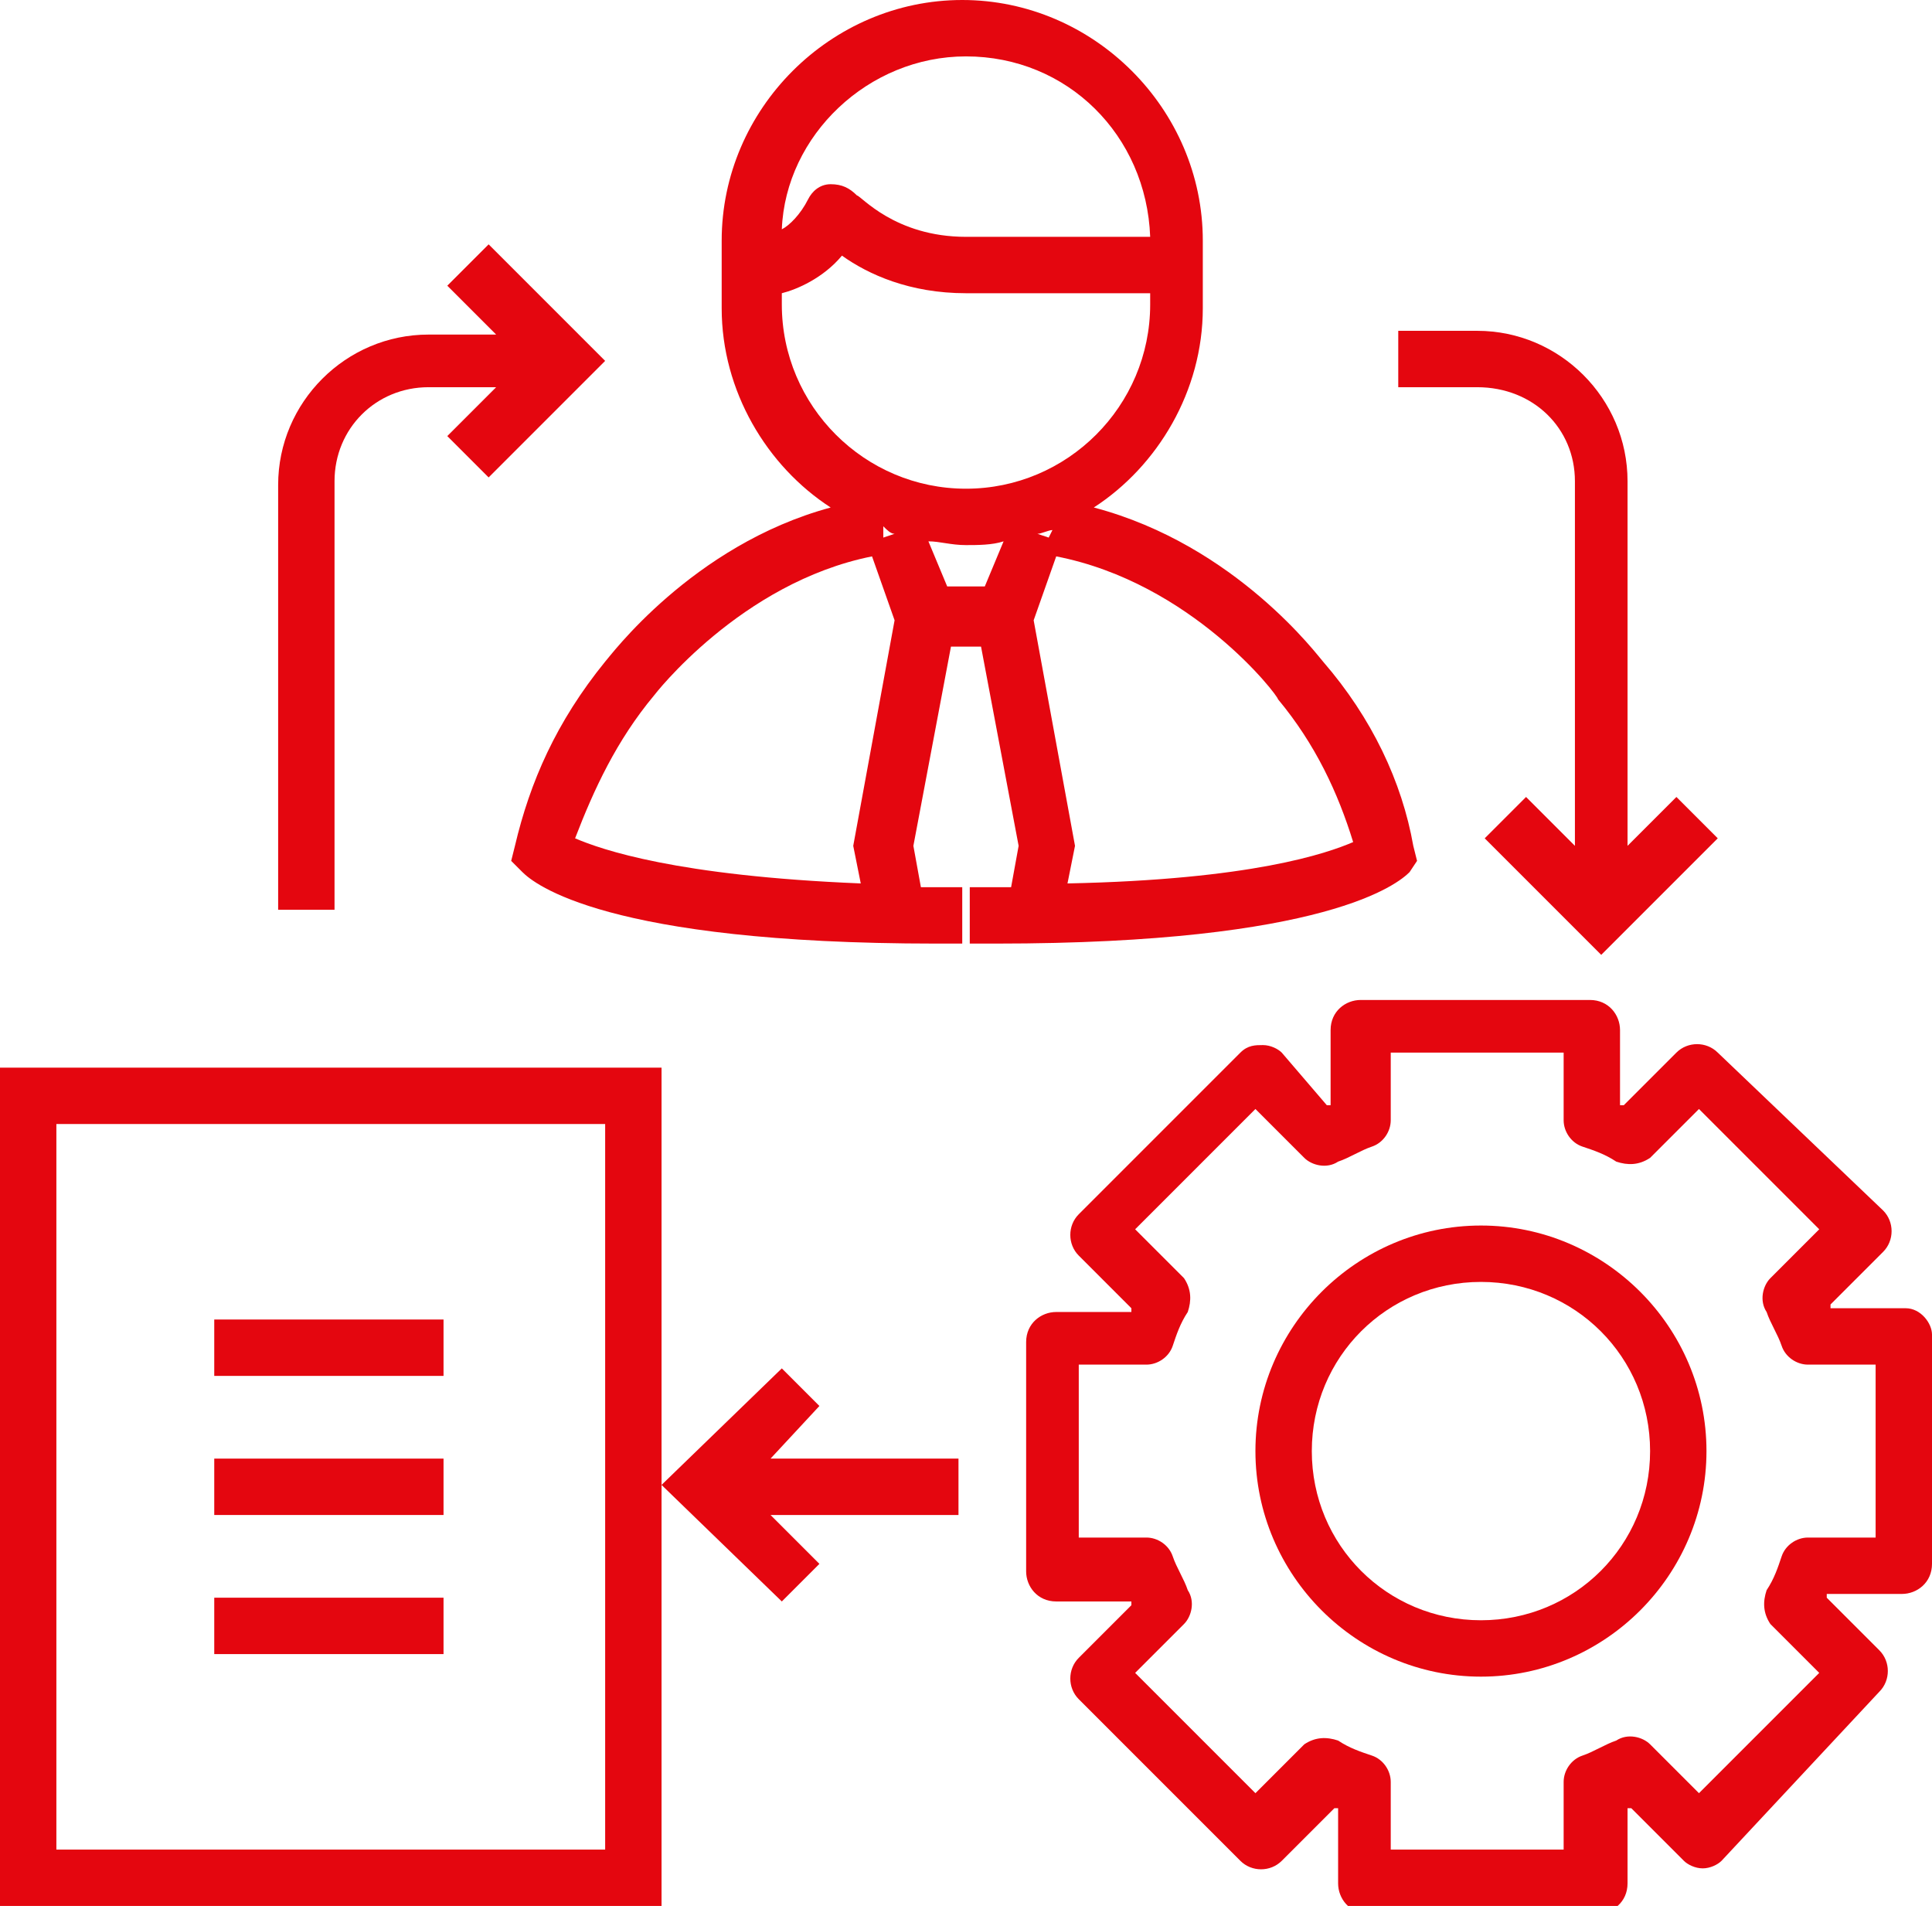 <?xml version="1.0" encoding="utf-8"?>
<!-- Generator: Adobe Illustrator 21.0.0, SVG Export Plug-In . SVG Version: 6.00 Build 0)  -->
<svg version="1.1" id="Capa_1" xmlns="http://www.w3.org/2000/svg" xmlns:xlink="http://www.w3.org/1999/xlink" x="0px" y="0px"
	 width="51.4px" height="50.7px" viewBox="0 0 51.4 50.7" style="enable-background:new 0 0 51.4 50.7;" xml:space="preserve">
<style type="text/css">
	.st0{fill:#e4060f;}
</style>
<g>
	<path class="st0" d="M0,50.7h17.6V28.4H0V50.7z M1.5,29.9h14.6v19.3H1.5V29.9z"/>
	<path class="st0" d="M50.7,34.8h-2c0,0,0,0,0-0.1l1.4-1.4c0.3-0.3,0.3-0.8,0-1.1L45.7,28c-0.3-0.3-0.8-0.3-1.1,0l-1.4,1.4
		c0,0,0,0-0.1,0v-2c0-0.4-0.3-0.8-0.8-0.8h-6.1c-0.4,0-0.8,0.3-0.8,0.8v2c0,0,0,0-0.1,0L34.1,28c-0.1-0.1-0.3-0.2-0.5-0.2
		S33.2,27.8,33,28l-4.3,4.3c-0.3,0.3-0.3,0.8,0,1.1l1.4,1.4c0,0,0,0,0,0.1h-2c-0.4,0-0.8,0.3-0.8,0.8v6.1c0,0.4,0.3,0.8,0.8,0.8h2
		c0,0,0,0,0,0.1l-1.4,1.4c-0.3,0.3-0.3,0.8,0,1.1l4.3,4.3c0.3,0.3,0.8,0.3,1.1,0l1.4-1.4c0,0,0,0,0.1,0v2c0,0.4,0.3,0.8,0.8,0.8h6.1
		c0.4,0,0.8-0.3,0.8-0.8v-2c0,0,0,0,0.1,0l1.4,1.4c0.1,0.1,0.3,0.2,0.5,0.2s0.4-0.1,0.5-0.2L50,45c0.3-0.3,0.3-0.8,0-1.1l-1.4-1.4
		c0,0,0,0,0-0.1h2c0.4,0,0.8-0.3,0.8-0.8v-6.1C51.4,35.2,51.1,34.8,50.7,34.8z M49.9,40.9h-1.8c-0.3,0-0.6,0.2-0.7,0.5
		c-0.1,0.3-0.2,0.6-0.4,0.9c-0.1,0.3-0.1,0.6,0.1,0.9l1.3,1.3l-3.2,3.2l-1.3-1.3c-0.2-0.2-0.6-0.3-0.9-0.1c-0.3,0.1-0.6,0.3-0.9,0.4
		c-0.3,0.1-0.5,0.4-0.5,0.7v1.8h-4.6v-1.8c0-0.3-0.2-0.6-0.5-0.7c-0.3-0.1-0.6-0.2-0.9-0.4c-0.3-0.1-0.6-0.1-0.9,0.1l-1.3,1.3
		l-3.2-3.2l1.3-1.3c0.2-0.2,0.3-0.6,0.1-0.9c-0.1-0.3-0.3-0.6-0.4-0.9c-0.1-0.3-0.4-0.5-0.7-0.5h-1.8v-4.6h1.8
		c0.3,0,0.6-0.2,0.7-0.5c0.1-0.3,0.2-0.6,0.4-0.9c0.1-0.3,0.1-0.6-0.1-0.9l-1.3-1.3l3.2-3.2l1.3,1.3c0.2,0.2,0.6,0.3,0.9,0.1
		c0.3-0.1,0.6-0.3,0.9-0.4c0.3-0.1,0.5-0.4,0.5-0.7v-1.8h4.6v1.8c0,0.3,0.2,0.6,0.5,0.7c0.3,0.1,0.6,0.2,0.9,0.4
		c0.3,0.1,0.6,0.1,0.9-0.1l1.3-1.3l3.2,3.2l-1.3,1.3c-0.2,0.2-0.3,0.6-0.1,0.9c0.1,0.3,0.3,0.6,0.4,0.9c0.1,0.3,0.4,0.5,0.7,0.5h1.8
		V40.9z"/>
	<path class="st0" d="M39.4,32.6c-3.3,0-6,2.7-6,6s2.7,6,6,6c3.3,0,6-2.7,6-6S42.7,32.6,39.4,32.6z M39.4,43.1c-2.5,0-4.5-2-4.5-4.5
		s2-4.5,4.5-4.5c2.5,0,4.5,2,4.5,4.5S41.9,43.1,39.4,43.1z"/>
	<polygon class="st0" points="21.8,37.4 20.8,36.4 17.6,39.5 20.8,42.6 21.8,41.6 20.5,40.3 25.5,40.3 25.5,38.8 20.5,38.8 	"/>
	<path class="st0" d="M8.9,12.8c0-1.4,1.1-2.5,2.5-2.5h1.8l-1.3,1.3l1.1,1.1l3.1-3.1l-3.1-3.1l-1.1,1.1l1.3,1.3h-1.8
		c-2.2,0-4,1.8-4,4v11.3h1.5V12.8z"/>
	<path class="st0" d="M41.9,12.8v9.7l-1.3-1.3l-1.1,1.1l3.1,3.1l3.1-3.1l-1.1-1.1l-1.3,1.3v-9.7c0-2.2-1.8-4-4-4h-2.1v1.5h2.1
		C40.8,10.3,41.9,11.4,41.9,12.8z"/>
	<path class="st0" d="M37.7,22.9l-0.1-0.4c-0.3-1.7-1.1-3.4-2.4-4.9c-0.1-0.1-2.3-3.1-6.1-4.1c1.7-1.1,2.9-3.1,2.9-5.3V6.4
		c0-3.5-2.9-6.4-6.4-6.4c-3.5,0-6.4,2.9-6.4,6.4v1.8c0,2.2,1.2,4.2,2.9,5.3c-3.7,1-5.9,4-6,4.1c-1.3,1.6-2,3.2-2.4,4.9l-0.1,0.4
		l0.3,0.3c0.3,0.3,2.2,1.9,11,1.9c0.2,0,0.4,0,0.7,0l0-1.5c-0.4,0-0.8,0-1.1,0l-0.2-1.1l1-5.3h0.8l1,5.3l-0.2,1.1
		c-0.3,0-0.7,0-1.1,0l0,1.5c0.2,0,0.5,0,0.7,0c8.8,0,10.7-1.6,11-1.9L37.7,22.9z M27.9,14.3l-0.3-0.1c0.1,0,0.3-0.1,0.4-0.1
		L27.9,14.3z M24.7,14.4c0.3,0,0.6,0.1,1,0.1c0.3,0,0.7,0,1-0.1l-0.5,1.2h-1L24.7,14.4z M25.7,1.5c2.7,0,4.8,2.1,4.9,4.8
		c-0.9,0-3.1,0-4.9,0c-1.9,0-2.8-1.1-2.9-1.1c-0.2-0.2-0.4-0.3-0.7-0.3c-0.3,0-0.5,0.2-0.6,0.4c-0.2,0.4-0.5,0.7-0.7,0.8
		C20.9,3.6,23.1,1.5,25.7,1.5z M20.8,8.1V7.8c0.4-0.1,1.1-0.4,1.6-1c0.7,0.5,1.8,1,3.3,1c1.8,0,3.9,0,4.9,0v0.3
		c0,2.7-2.2,4.9-4.9,4.9C23,13,20.8,10.8,20.8,8.1z M23.8,14.2l-0.3,0.1l0-0.3C23.6,14.1,23.7,14.2,23.8,14.2z M17.4,18.5
		c0,0,2.3-3,5.8-3.7l0.6,1.7l-1.1,6l0.2,1c-4.9-0.2-6.9-0.9-7.6-1.2C15.8,21,16.4,19.7,17.4,18.5z M28.4,23.5l0.2-1l-1.1-6l0.6-1.7
		c3.6,0.7,5.9,3.7,5.9,3.8c1,1.2,1.6,2.5,2,3.8C35.3,22.7,33.3,23.4,28.4,23.5z"/>
	<rect x="5.7" y="35.1" class="st0" width="6.1" height="1.5"/>
	<rect x="5.7" y="38.8" class="st0" width="6.1" height="1.5"/>
	<rect x="5.7" y="42.5" class="st0" width="6.1" height="1.5"/>
</g>
</svg>
